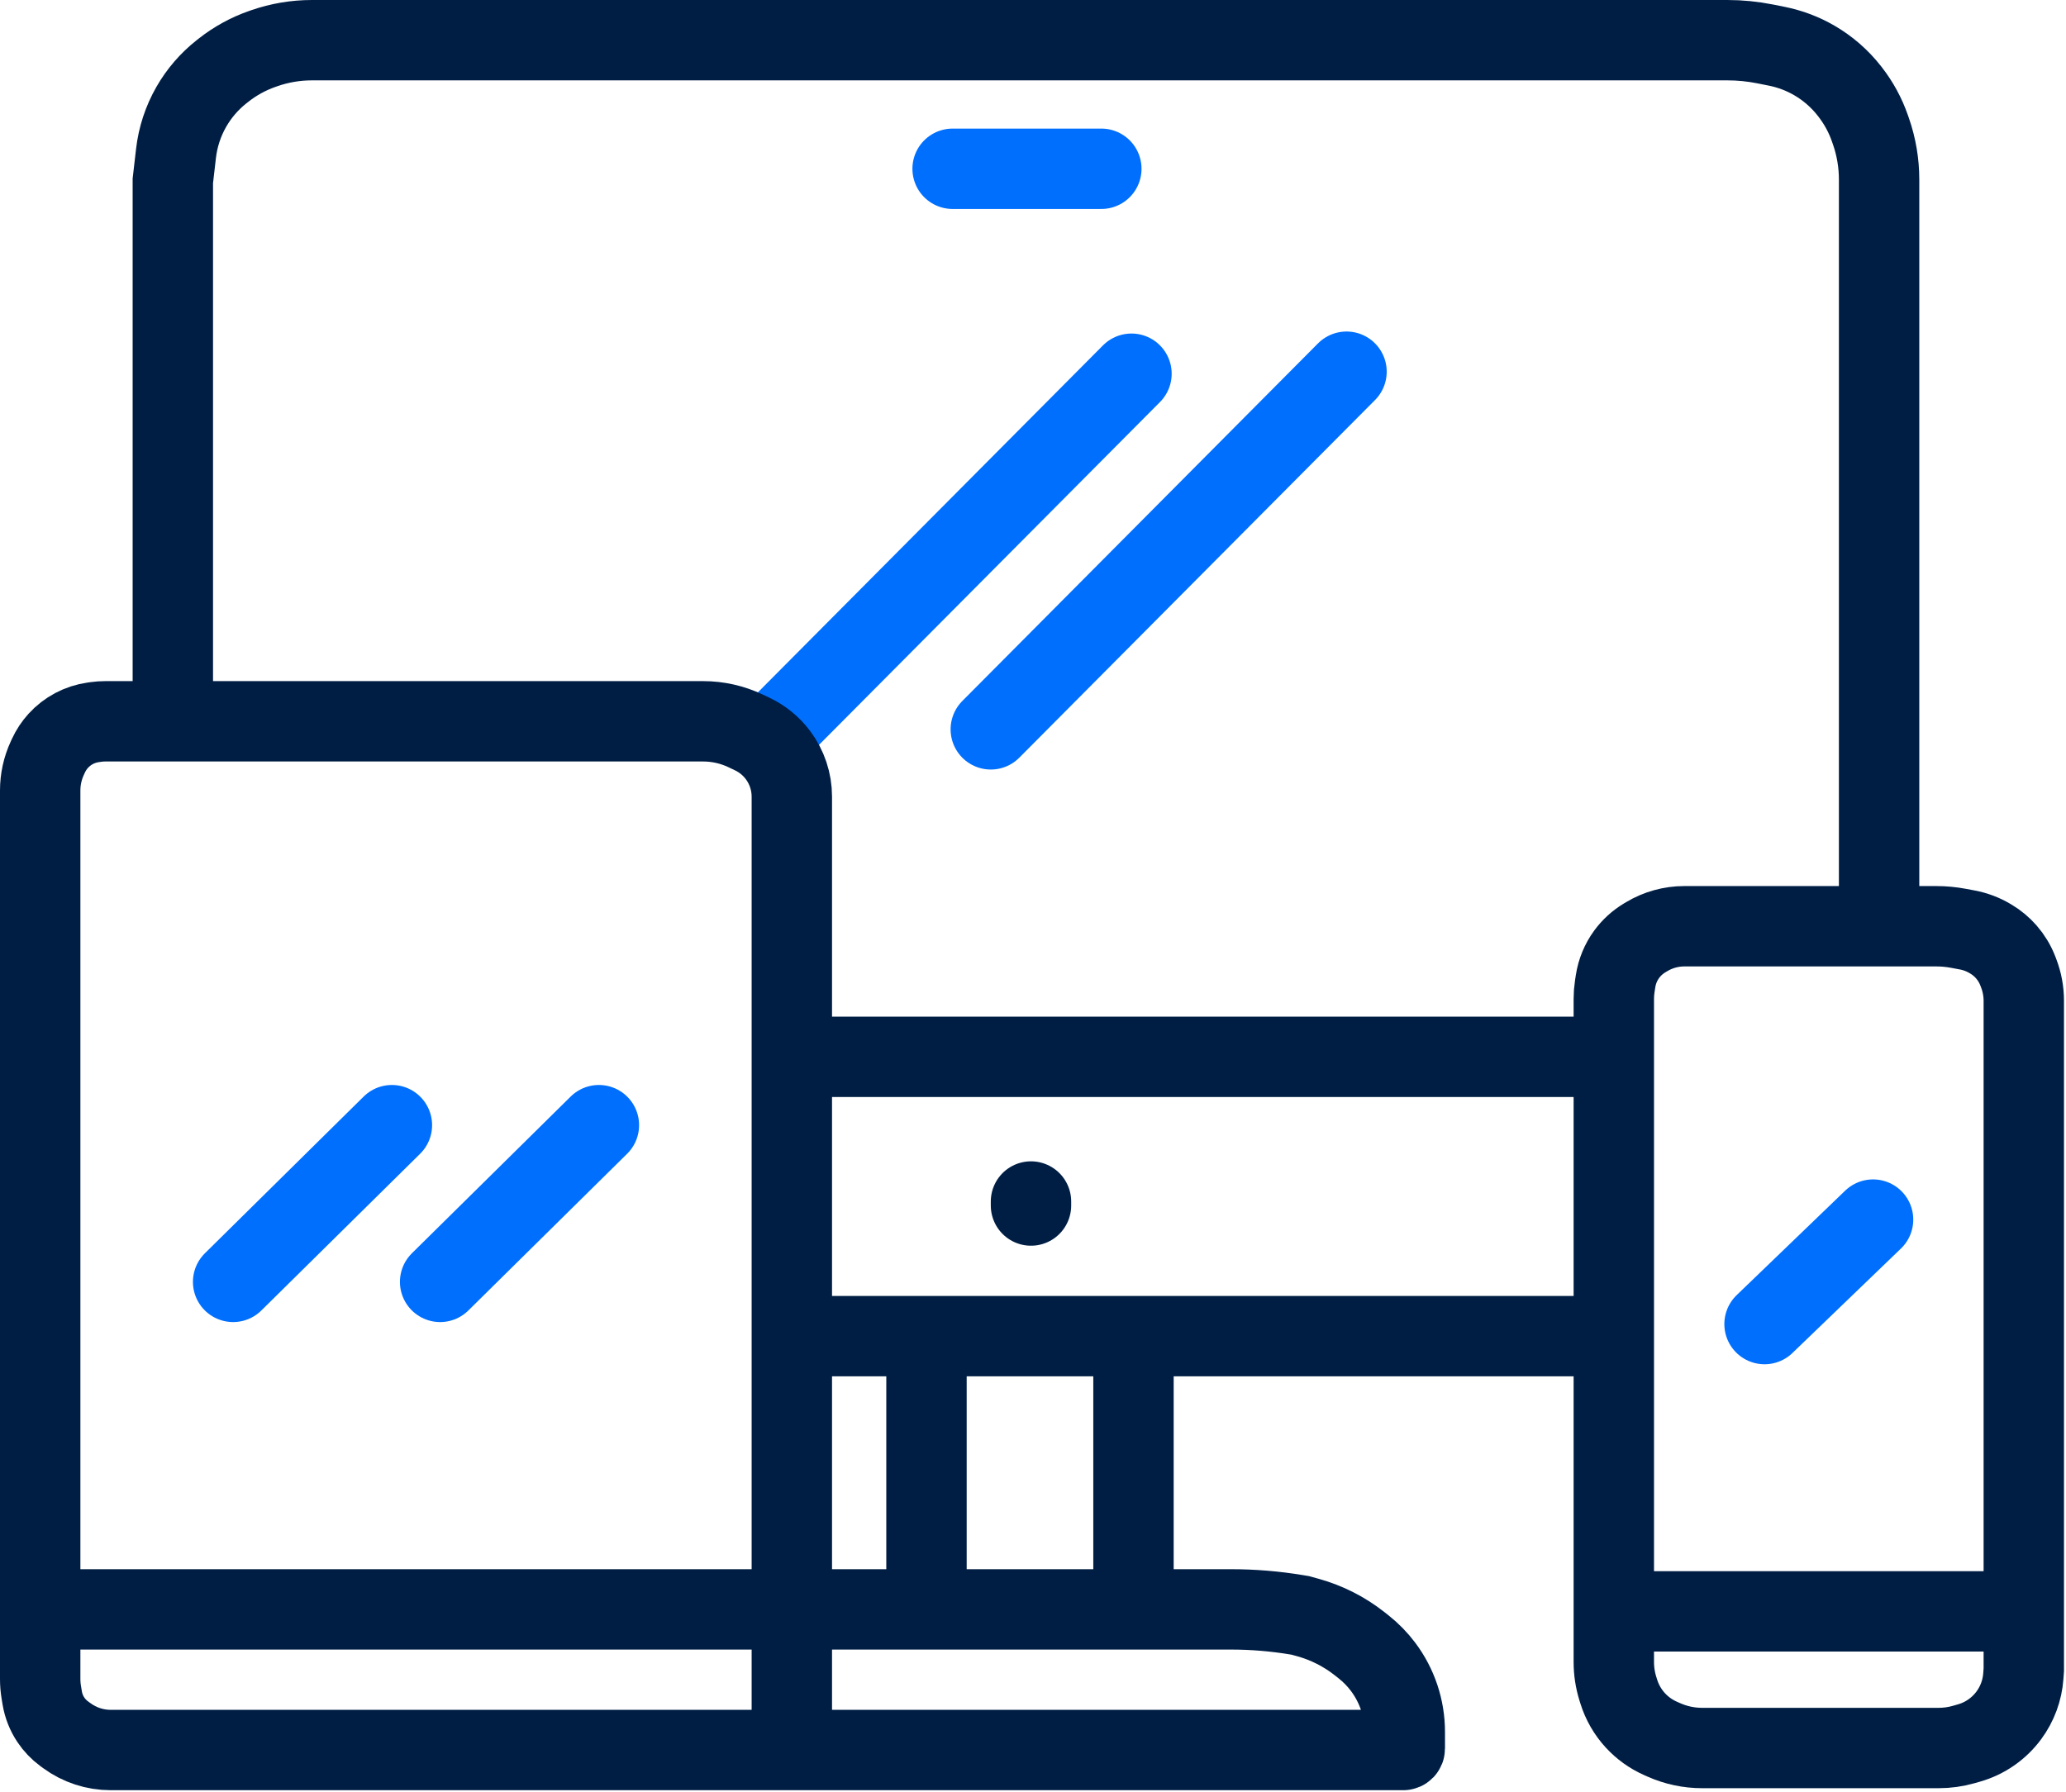 <?xml version="1.0" encoding="UTF-8"?> <svg xmlns="http://www.w3.org/2000/svg" width="514" height="446" viewBox="0 0 514 446" fill="none"><path d="M58 319L97.5 280" stroke="#006FFD" stroke-width="20" stroke-linecap="round"></path><path d="M109.5 319L149 280" stroke="#006FFD" stroke-width="20" stroke-linecap="round"></path><path d="M237 42H274" stroke="#006FFD" stroke-width="20" stroke-linecap="round"></path><path d="M194 181L281.5 93" stroke="#006FFD" stroke-width="20" stroke-linecap="round"></path><path d="M246.5 181.5L335 92.5" stroke="#006FFD" stroke-width="20" stroke-linecap="round"></path><path d="M198.5 332.5H397.5" stroke="#001E44" stroke-width="20" stroke-linecap="round"></path><path d="M282 333V396.5" stroke="#001E44" stroke-width="20" stroke-linecap="round"></path><path d="M230.5 334.5V397.5" stroke="#001E44" stroke-width="20" stroke-linecap="round"></path><path d="M256.5 300V299" stroke="#001E44" stroke-width="20" stroke-linecap="round"></path><path d="M43 172.5V45L43.788 38.17C44.258 34.099 45.548 30.165 47.582 26.607V26.607C49.509 23.234 52.067 20.263 55.117 17.855L55.587 17.484C58.508 15.178 61.795 13.376 65.31 12.153L65.74 12.004C69.553 10.677 73.562 10 77.599 10H86.5H429.722C432.9 10 436.069 10.314 439.185 10.937L442.062 11.512C445.332 12.166 448.472 13.352 451.358 15.023V15.023C454.754 16.989 457.739 19.593 460.148 22.69L460.295 22.879C462.417 25.608 464.079 28.666 465.215 31.931L465.474 32.675C466.815 36.531 467.5 40.585 467.5 44.667V51.5V223" stroke="#001E44" stroke-width="20" stroke-linecap="round"></path><path d="M481.723 230.5H423H419.042C415.743 230.5 412.506 231.397 409.677 233.094L409.16 233.404C407.405 234.457 405.879 235.853 404.675 237.509C403.246 239.474 402.307 241.753 401.938 244.156L401.74 245.442C401.58 246.479 401.5 247.527 401.5 248.576V259V398.5V413.596C401.5 415.852 401.842 418.096 402.515 420.249L402.744 420.982C403.571 423.628 404.971 426.06 406.845 428.103C408.596 430.014 410.722 431.543 413.091 432.596L413.958 432.981C416.952 434.312 420.193 435 423.471 435H470H482.321C484.43 435 486.529 434.706 488.556 434.127L489.863 433.753C493.842 432.617 497.331 430.193 499.786 426.862C501.886 424.012 503.134 420.626 503.386 417.096L503.5 415.5V256.5V249.059C503.5 246.706 503.067 244.374 502.222 242.178L502.013 241.633C501.343 239.891 500.371 238.281 499.142 236.877C498.054 235.633 496.778 234.567 495.362 233.717L495.166 233.6C493.403 232.542 491.465 231.806 489.444 231.427L487.23 231.012C485.414 230.671 483.57 230.5 481.723 230.5Z" stroke="#001E44" stroke-width="20" stroke-linecap="round"></path><path d="M439 329.5L466 303.5" stroke="#006FFD" stroke-width="20" stroke-linecap="round"></path><path d="M197 431.5V417V204.5V198.251C197 194.518 195.789 190.886 193.549 187.899V187.899C191.875 185.666 189.684 183.873 187.164 182.673L185.524 181.893C182.216 180.317 178.599 179.5 174.935 179.5H26.166C25.39 179.5 24.614 179.555 23.846 179.665L23.155 179.764C19.823 180.24 16.761 181.862 14.497 184.353V184.353C13.505 185.445 12.685 186.682 12.067 188.021L11.764 188.678C10.602 191.196 10 193.936 10 196.709V204V400.5M10 400.5V417.807C10 418.934 10.093 420.058 10.278 421.17L10.512 422.575C10.834 424.503 11.561 426.341 12.645 427.967V427.967C13.541 429.312 14.667 430.489 15.97 431.445L16.63 431.929C19.794 434.249 23.615 435.5 27.539 435.5H31.5H60.5H349.107C349.324 435.5 349.5 435.324 349.5 435.107V430.988C349.5 425.154 347.608 419.477 344.107 414.809V414.809C342.708 412.944 341.074 411.269 339.244 409.824L338.269 409.054C334.461 406.048 330.093 403.831 325.419 402.533L323.5 402L322.664 401.861C317.231 400.955 311.732 400.5 306.224 400.5H302H10Z" stroke="#001E44" stroke-width="20" stroke-linecap="round"></path><path d="M200 263H397" stroke="#001E44" stroke-width="20" stroke-linecap="round"></path><path d="M405.5 401H500.5" stroke="#001E44" stroke-width="20" stroke-linecap="round"></path></svg> 